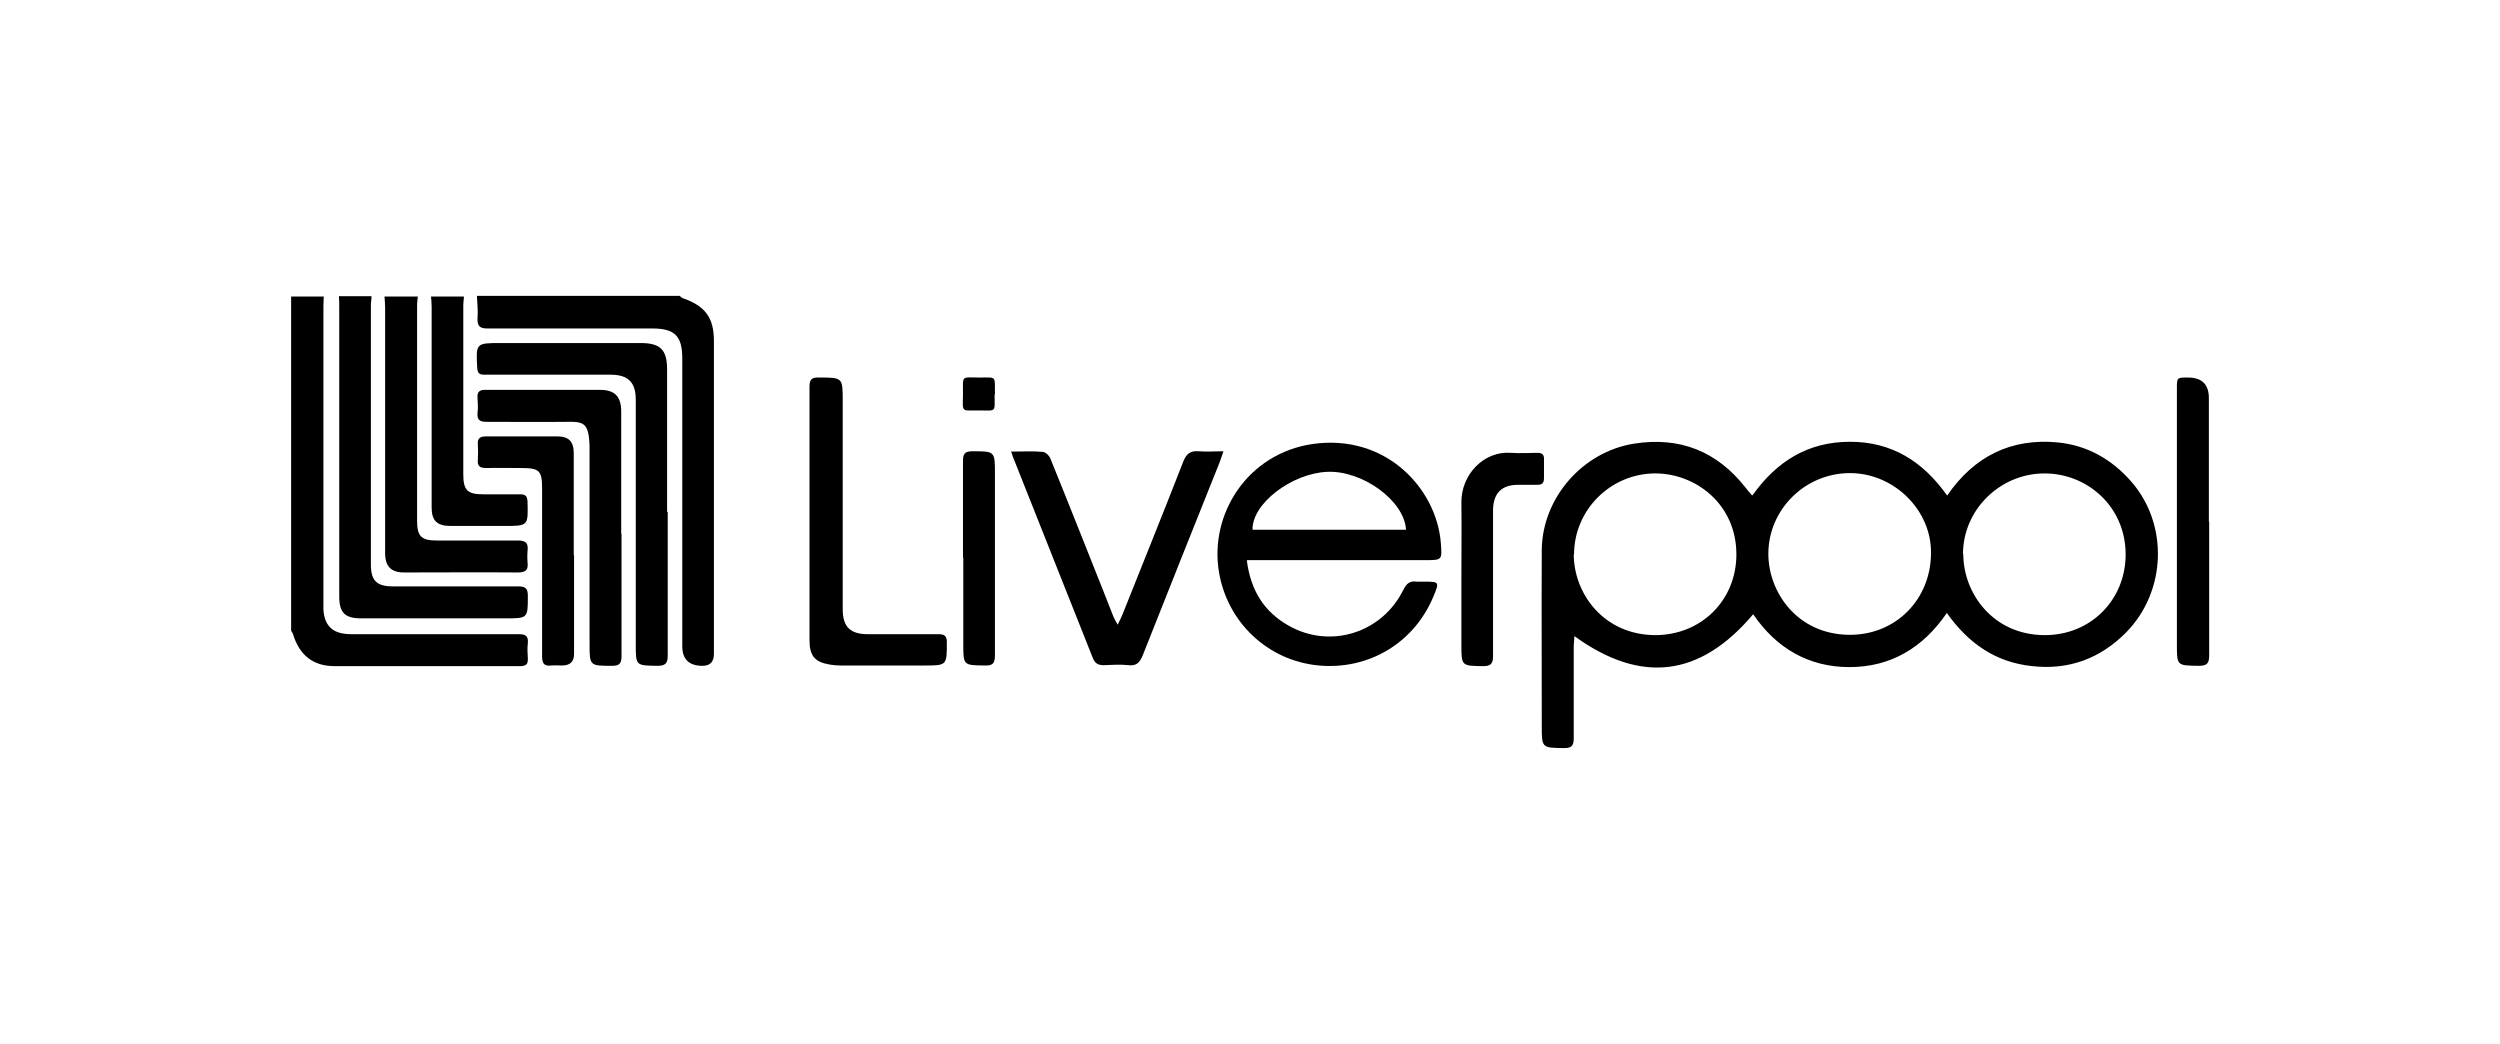 <?xml version="1.0" encoding="UTF-8"?> <svg xmlns="http://www.w3.org/2000/svg" id="Capa_1" data-name="Capa 1" viewBox="0 0 79 33"><path d="M21.49,9.36s.05.05.08.06c.72.25.99.62.99,1.36,0,3.29,0,6.59,0,9.88q0,.38-.36.38-.64,0-.64-.62c0-3.03,0-6.07,0-9.1,0-.7-.24-.94-.94-.94-1.74,0-3.48,0-5.21,0-.26,0-.33-.08-.32-.33.02-.23-.01-.47-.02-.7,2.14,0,4.28,0,6.41,0Z"></path><path d="M10.23,9.36c0,.1-.01.21-.01.31,0,3.13,0,6.26,0,9.39,0,.07,0,.14,0,.21.04.53.31.77.88.77,1.16,0,2.31,0,3.47,0,.61,0,1.22,0,1.82,0,.21,0,.31.05.29.28-.02.16-.01.33,0,.49.01.19-.07.24-.25.24-1.95,0-3.91,0-5.86,0-.68,0-1.11-.35-1.31-1.01-.01-.04-.04-.07-.06-.11,0-3.52,0-7.04,0-10.56h1.04Z"></path><path d="M11.74,9.36c0,.09-.02.19-.02.28,0,2.73,0,5.46,0,8.19,0,.52.18.7.7.7,1.32,0,2.64,0,3.96,0,.23,0,.3.07.3.3,0,.71,0,.71-.71.71-1.52,0-3.04,0-4.56,0-.51,0-.69-.18-.69-.69,0-3.03,0-6.07,0-9.1,0-.13,0-.26-.01-.39h1.04Z"></path><path d="M13.2,9.36c0,.09-.02.19-.02.28,0,2.27,0,4.54,0,6.81,0,.5.13.63.63.63.85,0,1.7,0,2.55,0,.26,0,.34.08.31.33-.01.12-.01.24,0,.36.03.23-.05.32-.3.32-1.2-.01-2.4,0-3.6,0-.41,0-.6-.19-.6-.61,0-2.58,0-5.16,0-7.75,0-.12-.01-.24-.02-.36h1.04Z"></path><path d="M14.66,9.36c0,.09-.02.19-.02.28,0,1.78,0,3.57,0,5.35,0,.5.13.63.63.63.39,0,.78,0,1.17,0,.17,0,.22.06.23.23.02.77.03.77-.75.77-.56,0-1.13,0-1.69,0-.42,0-.59-.17-.59-.58,0-2.11,0-4.23,0-6.34,0-.11-.01-.22-.02-.33.35,0,.7,0,1.04,0Z"></path><path d="M55.38,15.65c.77-1.08,1.76-1.69,3.08-1.69,1.31,0,2.3.61,3.07,1.7.85-1.24,2.02-1.82,3.49-1.68.93.09,1.71.53,2.33,1.24,1.17,1.34,1.12,3.45-.16,4.76-.81.82-1.8,1.2-2.97,1.07-1.16-.12-2.02-.72-2.7-1.68-.76,1.11-1.78,1.71-3.08,1.71-1.29,0-2.31-.6-3.04-1.67-1.67,1.98-3.54,2.22-5.65.69,0,.12-.02.22-.02.31,0,.97,0,1.94,0,2.91,0,.23-.05.32-.3.32-.71-.01-.71,0-.71-.71,0-1.85-.01-3.71,0-5.56.02-1.64,1.29-3.09,2.91-3.35,1.45-.23,2.63.24,3.53,1.39.05.07.11.13.2.24ZM55.88,17.5c0,1.22.92,2.55,2.56,2.56,1.47.01,2.57-1.12,2.58-2.57.02-1.38-1.18-2.54-2.56-2.54-1.42,0-2.58,1.15-2.58,2.55ZM62.04,17.51c0,1.23.93,2.55,2.56,2.56,1.46.01,2.57-1.11,2.57-2.55,0-1.52-1.22-2.56-2.56-2.56-1.41,0-2.58,1.15-2.58,2.55ZM49.73,17.51c0,1.24.94,2.55,2.57,2.56,1.47,0,2.57-1.11,2.57-2.55,0-1.6-1.3-2.56-2.56-2.56-1.41,0-2.57,1.15-2.57,2.56Z"></path><path d="M39.4,17.71c.12.94.54,1.62,1.32,2.06,1.32.75,2.96.23,3.63-1.14.1-.2.21-.28.42-.25.07,0,.14,0,.21,0,.5,0,.51,0,.32.46-.62,1.5-2.07,2.33-3.62,2.19-1.63-.15-2.9-1.38-3.16-2.95-.31-1.83.9-3.75,2.96-4.05,2.32-.33,3.91,1.41,4.05,3.12.04.55.05.55-.5.55h-5.26c-.1,0-.2,0-.35,0ZM44.43,16.74c-.05-.92-1.38-1.88-2.49-1.83-1.13.05-2.38,1.01-2.36,1.83h4.85Z"></path><path d="M21.1,16.17c0,1.52,0,3.03,0,4.55,0,.25-.08.32-.33.32-.68-.01-.68,0-.68-.69,0-2.5,0-4.99,0-7.49,0-.08,0-.16,0-.23,0-.55-.24-.79-.8-.79-1.26,0-2.52,0-3.78,0-.07,0-.14,0-.21,0-.15,0-.21-.05-.22-.21-.04-.79-.05-.79.76-.79,1.47,0,2.94,0,4.4,0,.63,0,.84.21.84.84,0,1.5,0,3,0,4.5Z"></path><path d="M31.98,14.27c.35,0,.66-.02.97.01.09,0,.22.13.25.23.55,1.35,1.08,2.7,1.62,4.05.12.31.25.63.37.94.03.07.07.13.13.24.07-.14.11-.23.15-.32.64-1.61,1.29-3.21,1.92-4.83.1-.26.23-.35.49-.33.25.02.5,0,.78,0-.05.15-.08.25-.12.35-.81,2.03-1.63,4.07-2.43,6.1-.09.22-.19.34-.45.31-.26-.03-.52-.01-.78,0-.17,0-.27-.05-.34-.21-.84-2.12-1.69-4.25-2.53-6.37-.02-.05-.03-.1-.06-.18Z"></path><path d="M25.58,16.25c0-1.34,0-2.69,0-4.03,0-.23.07-.3.3-.29.75,0,.75,0,.75.74,0,2.19,0,4.39,0,6.58,0,.55.23.79.79.79.75,0,1.49,0,2.24,0,.19,0,.26.06.26.25,0,.74.01.74-.73.74-.88,0-1.75,0-2.63,0-.11,0-.23-.01-.34-.03-.48-.08-.64-.28-.64-.78,0-1.33,0-2.65,0-3.98Z"></path><path d="M19.64,16.87c0,1.29,0,2.58,0,3.87,0,.23-.07.3-.3.3-.71,0-.71,0-.71-.71,0-2.02,0-4.04,0-6.06,0-.07,0-.14,0-.21-.03-.7-.19-.74-.72-.73-.84.01-1.69,0-2.53,0-.21,0-.31-.05-.29-.28.02-.15.01-.31,0-.47-.02-.21.08-.27.27-.26,1.2,0,2.4,0,3.6,0,.47,0,.67.21.67.69,0,1.28,0,2.56,0,3.85Z"></path><path d="M18.14,17.55c0,1.04,0,2.08,0,3.12q0,.36-.38.36c-.11,0-.23-.01-.34,0-.23.03-.29-.07-.29-.3,0-1.77,0-3.54,0-5.3,0-.56-.09-.64-.65-.64-.37,0-.75-.01-1.12,0-.21,0-.28-.07-.26-.27.01-.15.01-.31,0-.47-.02-.21.08-.26.27-.26.75,0,1.49,0,2.24,0,.36,0,.52.16.52.53,0,1.07,0,2.15,0,3.22Z"></path><path d="M69.81,16.48c0,1.41,0,2.83,0,4.24,0,.25-.08.32-.33.32-.69-.01-.69,0-.69-.68,0-2.7,0-5.39,0-8.09,0-.34,0-.34.35-.34q.66,0,.66.65c0,1.3,0,2.6,0,3.9Z"></path><path d="M46.18,18.27c0-.8.01-1.59,0-2.39-.01-.89.72-1.64,1.57-1.57.28.02.56,0,.83,0,.16,0,.22.06.21.22,0,.19,0,.38,0,.57,0,.16-.05.22-.21.22-.2,0-.4,0-.6,0-.52,0-.78.25-.8.77,0,.33,0,.66,0,.99,0,1.22,0,2.44,0,3.66,0,.24-.08.31-.31.31-.69-.01-.69,0-.69-.7s0-1.39,0-2.08Z"></path><path d="M30.43,17.63c0-1.02,0-2.04,0-3.07,0-.23.07-.3.3-.3.71,0,.71,0,.71.71,0,1.91,0,3.83,0,5.74,0,.25-.07.33-.32.32-.68-.01-.68,0-.68-.69,0-.91,0-1.82,0-2.73Z"></path><path d="M31.43,12.46c0,.59.07.51-.51.51-.55,0-.5.07-.49-.5,0-.63-.07-.54.54-.54.54,0,.46-.06.47.53Z"></path></svg> 